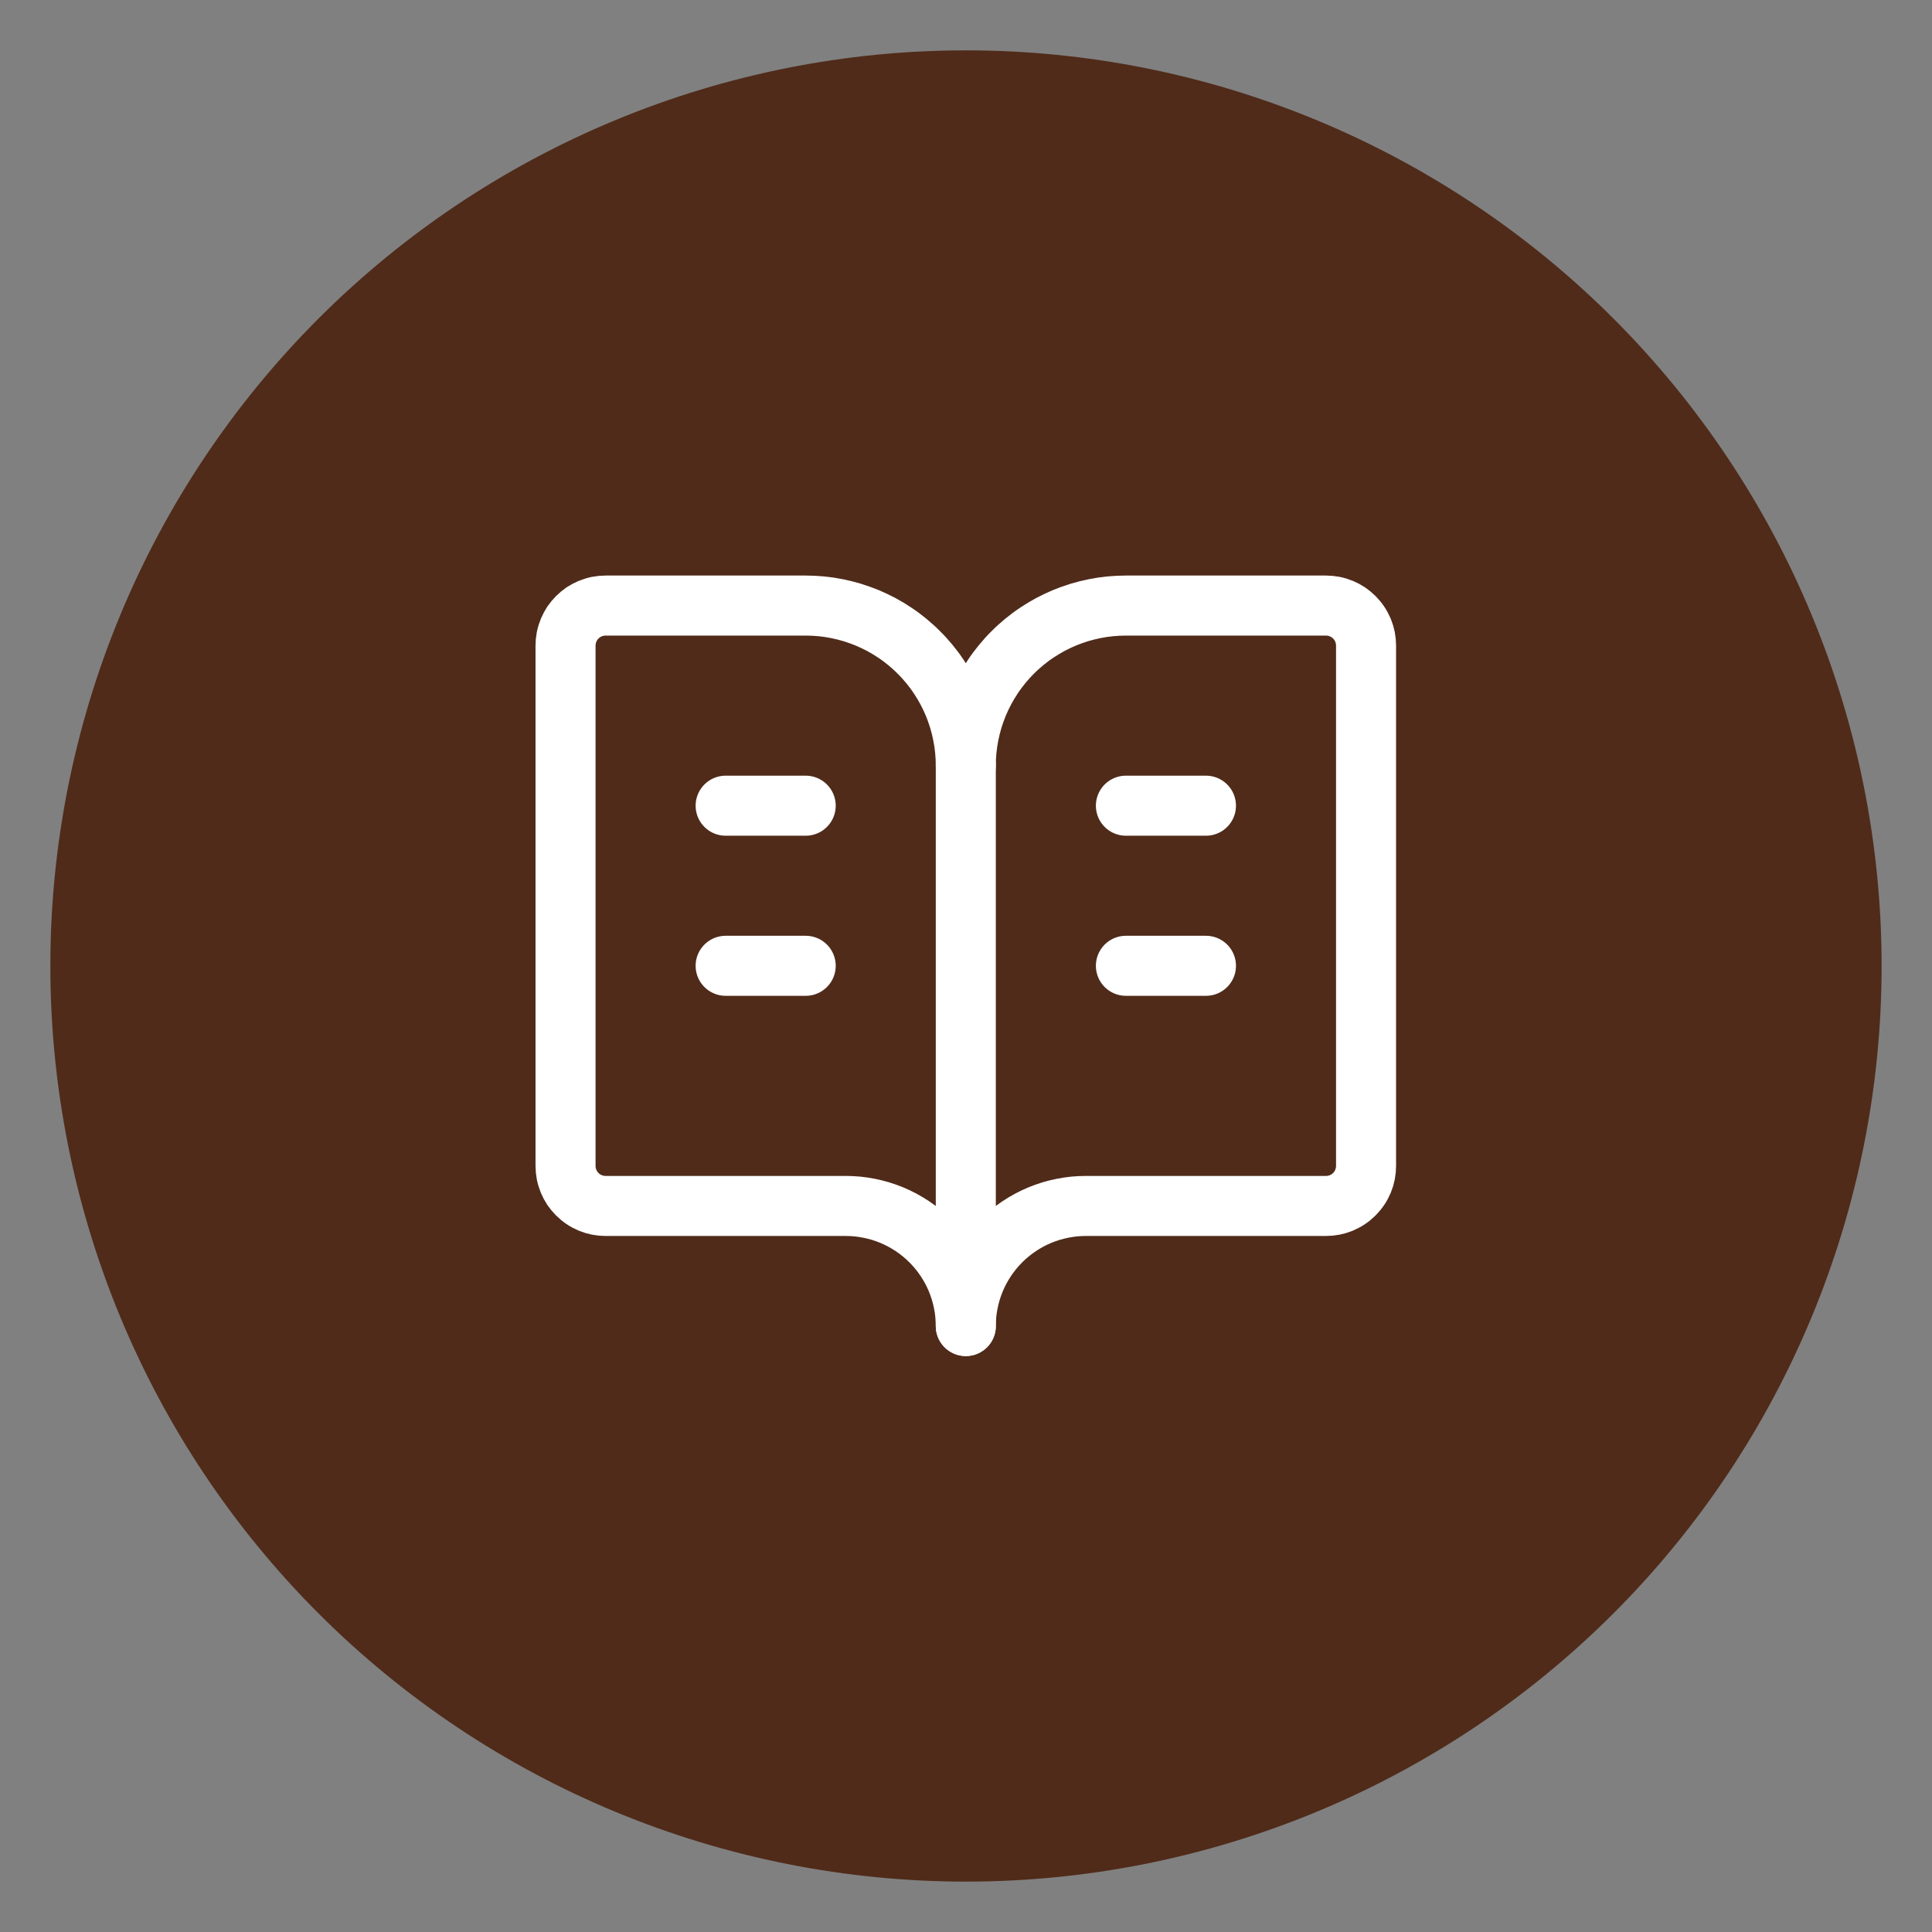 <svg xmlns="http://www.w3.org/2000/svg" xmlns:xlink="http://www.w3.org/1999/xlink" width="1080" zoomAndPan="magnify" viewBox="0 0 810 810" height="1080" preserveAspectRatio="xMidYMid meet" version="1.0"><rect x="0" y="0" width="810" height="810" fill="#808080" stroke="none"/><defs><clipPath id="fc80bfe921"><path d="M 21.109 21.109 L 789 21.109 L 789 789 L 21.109 789 Z M 21.109 21.109 " clip-rule="nonzero"/></clipPath></defs><g clip-path="url(#fc80bfe921)"><path fill="#502b1a" d="M 788.875 404.992 C 788.875 411.273 788.719 417.551 788.41 423.828 C 788.102 430.102 787.641 436.367 787.023 442.617 C 786.41 448.871 785.641 455.102 784.719 461.316 C 783.797 467.531 782.723 473.719 781.496 479.883 C 780.273 486.043 778.895 492.172 777.367 498.266 C 775.844 504.359 774.168 510.414 772.344 516.426 C 770.52 522.438 768.551 528.402 766.434 534.316 C 764.316 540.23 762.055 546.09 759.652 551.895 C 757.246 557.699 754.703 563.441 752.016 569.121 C 749.332 574.801 746.508 580.41 743.543 585.953 C 740.582 591.492 737.488 596.957 734.258 602.348 C 731.027 607.734 727.668 613.039 724.176 618.266 C 720.688 623.488 717.07 628.625 713.328 633.668 C 709.586 638.715 705.723 643.668 701.734 648.523 C 697.75 653.379 693.648 658.137 689.43 662.789 C 685.211 667.445 680.879 671.996 676.438 676.438 C 671.996 680.879 667.445 685.211 662.789 689.43 C 658.137 693.648 653.379 697.75 648.523 701.734 C 643.668 705.723 638.715 709.586 633.668 713.328 C 628.621 717.07 623.488 720.688 618.266 724.176 C 613.039 727.668 607.734 731.027 602.344 734.258 C 596.957 737.488 591.492 740.582 585.953 743.543 C 580.41 746.508 574.801 749.332 569.121 752.016 C 563.441 754.703 557.699 757.246 551.895 759.652 C 546.09 762.055 540.23 764.316 534.316 766.434 C 528.402 768.551 522.438 770.52 516.426 772.344 C 510.414 774.168 504.359 775.844 498.266 777.367 C 492.172 778.895 486.043 780.273 479.883 781.496 C 473.719 782.723 467.531 783.797 461.316 784.719 C 455.102 785.641 448.871 786.41 442.617 787.023 C 436.367 787.641 430.102 788.102 423.828 788.41 C 417.551 788.719 411.273 788.875 404.992 788.875 C 398.707 788.875 392.43 788.719 386.152 788.41 C 379.879 788.102 373.617 787.641 367.363 787.023 C 361.109 786.41 354.879 785.641 348.664 784.719 C 342.449 783.797 336.262 782.723 330.098 781.496 C 323.938 780.273 317.809 778.895 311.715 777.367 C 305.621 775.844 299.566 774.168 293.555 772.344 C 287.543 770.52 281.578 768.551 275.664 766.434 C 269.75 764.316 263.891 762.055 258.086 759.652 C 252.281 757.246 246.539 754.703 240.859 752.016 C 235.18 749.332 229.57 746.508 224.031 743.543 C 218.488 740.582 213.023 737.488 207.637 734.258 C 202.246 731.027 196.941 727.668 191.715 724.176 C 186.492 720.688 181.359 717.07 176.312 713.328 C 171.266 709.586 166.312 705.723 161.457 701.734 C 156.602 697.75 151.844 693.648 147.191 689.43 C 142.535 685.211 137.988 680.879 133.543 676.438 C 129.102 671.996 124.77 667.445 120.551 662.789 C 116.332 658.137 112.23 653.379 108.246 648.523 C 104.258 643.668 100.395 638.715 96.652 633.668 C 92.91 628.621 89.293 623.488 85.805 618.266 C 82.312 613.039 78.953 607.734 75.723 602.348 C 72.492 596.957 69.398 591.492 66.438 585.953 C 63.473 580.41 60.652 574.801 57.965 569.121 C 55.277 563.441 52.734 557.699 50.328 551.895 C 47.926 546.09 45.664 540.23 43.547 534.316 C 41.43 528.402 39.461 522.438 37.637 516.426 C 35.812 510.414 34.137 504.359 32.613 498.266 C 31.086 492.172 29.711 486.043 28.484 479.883 C 27.258 473.719 26.184 467.531 25.262 461.316 C 24.34 455.102 23.57 448.871 22.957 442.617 C 22.34 436.367 21.879 430.102 21.57 423.828 C 21.262 417.551 21.109 411.273 21.109 404.992 C 21.109 398.707 21.262 392.43 21.57 386.156 C 21.879 379.879 22.34 373.617 22.957 367.363 C 23.57 361.109 24.34 354.879 25.262 348.664 C 26.184 342.449 27.258 336.262 28.484 330.098 C 29.711 323.938 31.086 317.809 32.613 311.715 C 34.137 305.621 35.812 299.566 37.637 293.555 C 39.461 287.543 41.43 281.578 43.547 275.664 C 45.664 269.75 47.926 263.891 50.328 258.086 C 52.734 252.281 55.277 246.539 57.965 240.859 C 60.652 235.18 63.473 229.57 66.438 224.031 C 69.398 218.488 72.492 213.023 75.723 207.637 C 78.953 202.246 82.312 196.941 85.805 191.715 C 89.293 186.492 92.91 181.359 96.652 176.312 C 100.395 171.266 104.258 166.312 108.246 161.457 C 112.23 156.602 116.332 151.844 120.551 147.191 C 124.77 142.535 129.102 137.988 133.543 133.543 C 137.988 129.102 142.535 124.77 147.191 120.551 C 151.844 116.332 156.602 112.23 161.457 108.246 C 166.312 104.258 171.266 100.395 176.312 96.652 C 181.359 92.91 186.492 89.293 191.715 85.805 C 196.941 82.312 202.246 78.953 207.637 75.723 C 213.023 72.492 218.488 69.398 224.031 66.438 C 229.57 63.473 235.18 60.652 240.859 57.965 C 246.539 55.277 252.281 52.734 258.086 50.328 C 263.891 47.926 269.75 45.664 275.664 43.547 C 281.578 41.43 287.543 39.461 293.555 37.637 C 299.566 35.812 305.621 34.137 311.715 32.613 C 317.809 31.086 323.938 29.711 330.098 28.484 C 336.262 27.258 342.449 26.184 348.664 25.262 C 354.879 24.34 361.109 23.57 367.363 22.957 C 373.617 22.34 379.879 21.879 386.152 21.57 C 392.43 21.262 398.707 21.109 404.992 21.109 C 411.273 21.109 417.551 21.262 423.828 21.57 C 430.102 21.879 436.367 22.34 442.617 22.957 C 448.871 23.57 455.102 24.34 461.316 25.262 C 467.531 26.184 473.719 27.258 479.883 28.484 C 486.043 29.711 492.172 31.086 498.266 32.613 C 504.359 34.137 510.414 35.812 516.426 37.637 C 522.438 39.461 528.402 41.43 534.316 43.547 C 540.23 45.664 546.09 47.926 551.895 50.328 C 557.699 52.734 563.441 55.277 569.121 57.965 C 574.801 60.652 580.41 63.473 585.953 66.438 C 591.492 69.398 596.957 72.492 602.348 75.723 C 607.734 78.953 613.039 82.312 618.266 85.805 C 623.488 89.293 628.621 92.91 633.668 96.652 C 638.715 100.395 643.668 104.258 648.523 108.246 C 653.379 112.23 658.137 116.332 662.789 120.551 C 667.445 124.77 671.996 129.102 676.438 133.543 C 680.879 137.988 685.211 142.535 689.43 147.191 C 693.648 151.844 697.75 156.602 701.734 161.457 C 705.723 166.312 709.586 171.266 713.328 176.312 C 717.07 181.359 720.688 186.492 724.176 191.715 C 727.668 196.941 731.027 202.246 734.258 207.637 C 737.488 213.023 740.582 218.488 743.543 224.031 C 746.508 229.57 749.332 235.18 752.016 240.859 C 754.703 246.539 757.246 252.281 759.652 258.086 C 762.055 263.891 764.316 269.75 766.434 275.664 C 768.551 281.578 770.52 287.543 772.344 293.555 C 774.168 299.566 775.844 305.621 777.367 311.715 C 778.895 317.809 780.273 323.938 781.496 330.098 C 782.723 336.262 783.797 342.449 784.719 348.664 C 785.641 354.879 786.41 361.109 787.023 367.363 C 787.641 373.617 788.102 379.879 788.41 386.152 C 788.719 392.43 788.875 398.707 788.875 404.992 Z M 788.875 404.992 " fill-opacity="1" fill-rule="nonzero"/></g><path stroke-linecap="round" transform="matrix(16.781, 0, 0, 16.781, 203.544, 203.544)" fill="none" stroke-linejoin="round" d="M 12 7 L 12 21 " stroke="#ffffff" stroke-width="1.5" stroke-opacity="1" stroke-miterlimit="4"/><path stroke-linecap="round" transform="matrix(16.781, 0, 0, 16.781, 203.544, 203.544)" fill="none" stroke-linejoin="round" d="M 16 12 L 18 12 " stroke="#ffffff" stroke-width="1.5" stroke-opacity="1" stroke-miterlimit="4"/><path stroke-linecap="round" transform="matrix(16.781, 0, 0, 16.781, 203.544, 203.544)" fill="none" stroke-linejoin="round" d="M 16 8 L 18 8 " stroke="#ffffff" stroke-width="1.5" stroke-opacity="1" stroke-miterlimit="4"/><path stroke-linecap="round" transform="matrix(16.781, 0, 0, 16.781, 203.544, 203.544)" fill="none" stroke-linejoin="round" d="M 3 18 C 2.967 18 2.935 17.998 2.902 17.995 C 2.869 17.992 2.837 17.987 2.805 17.981 C 2.773 17.974 2.741 17.966 2.71 17.957 C 2.678 17.947 2.648 17.936 2.617 17.924 C 2.587 17.911 2.557 17.897 2.529 17.882 C 2.5 17.867 2.472 17.85 2.444 17.831 C 2.417 17.813 2.391 17.794 2.366 17.773 C 2.34 17.752 2.316 17.73 2.293 17.707 C 2.27 17.684 2.248 17.66 2.227 17.634 C 2.206 17.609 2.187 17.583 2.168 17.556 C 2.15 17.528 2.134 17.5 2.118 17.471 C 2.103 17.442 2.089 17.413 2.076 17.383 C 2.063 17.352 2.053 17.322 2.043 17.29 C 2.033 17.259 2.026 17.227 2.019 17.195 C 2.013 17.163 2.008 17.131 2.005 17.098 C 2.002 17.065 2 17.033 2 17 L 2 4 C 2 3.967 2.002 3.935 2.005 3.902 C 2.008 3.869 2.013 3.837 2.019 3.805 C 2.026 3.773 2.033 3.741 2.043 3.71 C 2.053 3.678 2.063 3.648 2.076 3.617 C 2.089 3.587 2.103 3.557 2.118 3.529 C 2.134 3.5 2.15 3.472 2.168 3.444 C 2.187 3.417 2.206 3.391 2.227 3.366 C 2.248 3.34 2.27 3.316 2.293 3.293 C 2.316 3.27 2.34 3.248 2.366 3.227 C 2.391 3.206 2.417 3.187 2.444 3.168 C 2.472 3.15 2.5 3.134 2.529 3.118 C 2.557 3.103 2.587 3.089 2.617 3.076 C 2.648 3.063 2.678 3.053 2.71 3.043 C 2.741 3.033 2.773 3.026 2.805 3.019 C 2.837 3.013 2.869 3.008 2.902 3.005 C 2.935 3.002 2.967 3 3 3 L 8 3 C 8.065 3 8.131 3.002 8.196 3.005 C 8.262 3.008 8.327 3.013 8.392 3.019 C 8.457 3.026 8.522 3.034 8.587 3.043 C 8.652 3.053 8.716 3.064 8.78 3.077 C 8.844 3.09 8.908 3.104 8.972 3.12 C 9.035 3.136 9.098 3.153 9.161 3.172 C 9.224 3.191 9.286 3.212 9.347 3.234 C 9.409 3.256 9.47 3.28 9.531 3.304 C 9.591 3.33 9.651 3.356 9.71 3.384 C 9.77 3.412 9.828 3.442 9.886 3.472 C 9.943 3.503 10 3.535 10.057 3.569 C 10.113 3.603 10.168 3.638 10.222 3.674 C 10.277 3.71 10.33 3.748 10.383 3.787 C 10.435 3.826 10.487 3.866 10.538 3.908 C 10.588 3.949 10.638 3.992 10.686 4.036 C 10.735 4.08 10.782 4.125 10.828 4.172 C 10.875 4.218 10.92 4.265 10.964 4.314 C 11.008 4.362 11.05 4.412 11.092 4.462 C 11.134 4.513 11.174 4.565 11.213 4.617 C 11.252 4.67 11.29 4.723 11.326 4.778 C 11.362 4.832 11.397 4.888 11.431 4.944 C 11.465 5 11.497 5.057 11.528 5.114 C 11.559 5.172 11.588 5.231 11.616 5.29 C 11.644 5.349 11.671 5.409 11.695 5.469 C 11.721 5.53 11.744 5.591 11.766 5.652 C 11.788 5.714 11.809 5.776 11.828 5.839 C 11.847 5.901 11.864 5.965 11.88 6.028 C 11.896 6.092 11.91 6.155 11.923 6.22 C 11.936 6.284 11.947 6.348 11.957 6.413 C 11.966 6.478 11.974 6.543 11.981 6.608 C 11.987 6.673 11.992 6.738 11.995 6.804 C 11.998 6.869 12 6.935 12 7 C 12 6.935 12.002 6.869 12.005 6.804 C 12.008 6.738 12.013 6.673 12.019 6.608 C 12.026 6.543 12.034 6.478 12.043 6.413 C 12.053 6.348 12.064 6.284 12.077 6.22 C 12.09 6.155 12.104 6.092 12.12 6.028 C 12.136 5.965 12.153 5.901 12.172 5.839 C 12.191 5.776 12.212 5.714 12.234 5.652 C 12.256 5.591 12.28 5.53 12.304 5.469 C 12.33 5.409 12.356 5.349 12.384 5.29 C 12.412 5.231 12.442 5.172 12.472 5.114 C 12.503 5.057 12.535 5 12.569 4.944 C 12.603 4.888 12.638 4.832 12.674 4.778 C 12.71 4.723 12.748 4.67 12.787 4.617 C 12.826 4.565 12.866 4.513 12.908 4.462 C 12.949 4.412 12.992 4.362 13.036 4.314 C 13.08 4.265 13.125 4.218 13.172 4.172 C 13.218 4.125 13.265 4.08 13.314 4.036 C 13.362 3.992 13.412 3.949 13.462 3.908 C 13.513 3.866 13.565 3.826 13.617 3.787 C 13.67 3.748 13.723 3.71 13.778 3.674 C 13.832 3.638 13.888 3.603 13.944 3.569 C 14 3.535 14.057 3.503 14.114 3.472 C 14.172 3.442 14.231 3.412 14.29 3.384 C 14.349 3.356 14.409 3.33 14.469 3.304 C 14.53 3.28 14.591 3.256 14.652 3.234 C 14.714 3.212 14.776 3.191 14.839 3.172 C 14.901 3.153 14.965 3.136 15.028 3.12 C 15.092 3.104 15.155 3.09 15.22 3.077 C 15.284 3.064 15.348 3.053 15.413 3.043 C 15.478 3.034 15.543 3.026 15.608 3.019 C 15.673 3.013 15.738 3.008 15.804 3.005 C 15.869 3.002 15.935 3 16 3 L 21 3 C 21.033 3 21.065 3.002 21.098 3.005 C 21.131 3.008 21.163 3.013 21.195 3.019 C 21.227 3.026 21.259 3.033 21.29 3.043 C 21.322 3.053 21.352 3.063 21.383 3.076 C 21.413 3.089 21.442 3.103 21.471 3.118 C 21.5 3.134 21.528 3.15 21.556 3.168 C 21.583 3.187 21.609 3.206 21.634 3.227 C 21.66 3.248 21.684 3.27 21.707 3.293 C 21.73 3.316 21.752 3.34 21.773 3.366 C 21.794 3.391 21.813 3.417 21.831 3.444 C 21.85 3.472 21.867 3.5 21.882 3.529 C 21.897 3.557 21.911 3.587 21.924 3.617 C 21.936 3.648 21.947 3.678 21.957 3.71 C 21.966 3.741 21.974 3.773 21.981 3.805 C 21.987 3.837 21.992 3.869 21.995 3.902 C 21.998 3.935 22 3.967 22 4 L 22 17 C 22 17.033 21.998 17.065 21.995 17.098 C 21.992 17.131 21.987 17.163 21.981 17.195 C 21.974 17.227 21.966 17.259 21.957 17.29 C 21.947 17.322 21.936 17.352 21.924 17.383 C 21.911 17.413 21.897 17.442 21.882 17.471 C 21.867 17.5 21.85 17.528 21.831 17.556 C 21.813 17.583 21.794 17.609 21.773 17.634 C 21.752 17.66 21.73 17.684 21.707 17.707 C 21.684 17.73 21.66 17.752 21.634 17.773 C 21.609 17.794 21.583 17.813 21.556 17.831 C 21.528 17.85 21.5 17.867 21.471 17.882 C 21.442 17.897 21.413 17.911 21.383 17.924 C 21.352 17.936 21.322 17.947 21.29 17.957 C 21.259 17.966 21.227 17.974 21.195 17.981 C 21.163 17.987 21.131 17.992 21.098 17.995 C 21.065 17.998 21.033 18 21 18 L 15 18 C 14.902 18 14.804 18.005 14.706 18.014 C 14.608 18.024 14.511 18.039 14.415 18.058 C 14.318 18.077 14.223 18.101 14.129 18.129 C 14.035 18.158 13.943 18.191 13.852 18.228 C 13.761 18.266 13.672 18.308 13.586 18.354 C 13.499 18.401 13.415 18.451 13.333 18.506 C 13.252 18.56 13.173 18.619 13.097 18.681 C 13.021 18.743 12.948 18.809 12.879 18.879 C 12.809 18.948 12.743 19.021 12.681 19.097 C 12.619 19.173 12.56 19.252 12.506 19.333 C 12.451 19.415 12.401 19.499 12.354 19.586 C 12.308 19.672 12.266 19.761 12.228 19.852 C 12.191 19.943 12.158 20.035 12.129 20.129 C 12.101 20.223 12.077 20.318 12.058 20.415 C 12.038 20.511 12.024 20.608 12.014 20.706 C 12.005 20.804 12 20.902 12 21 C 12 20.902 11.995 20.804 11.986 20.706 C 11.976 20.608 11.962 20.511 11.942 20.415 C 11.923 20.318 11.899 20.223 11.871 20.129 C 11.842 20.035 11.809 19.943 11.772 19.852 C 11.734 19.761 11.692 19.672 11.646 19.586 C 11.599 19.499 11.549 19.415 11.494 19.333 C 11.44 19.252 11.381 19.173 11.319 19.097 C 11.257 19.021 11.191 18.948 11.121 18.879 C 11.052 18.809 10.979 18.743 10.903 18.681 C 10.827 18.619 10.748 18.56 10.667 18.506 C 10.585 18.451 10.501 18.401 10.414 18.354 C 10.327 18.308 10.239 18.266 10.148 18.228 C 10.057 18.191 9.965 18.158 9.871 18.129 C 9.777 18.101 9.682 18.077 9.585 18.058 C 9.489 18.039 9.392 18.024 9.294 18.014 C 9.196 18.005 9.098 18 9 18 Z M 3 18 " stroke="#ffffff" stroke-width="1.5" stroke-opacity="1" stroke-miterlimit="4"/><path stroke-linecap="round" transform="matrix(16.781, 0, 0, 16.781, 203.544, 203.544)" fill="none" stroke-linejoin="round" d="M 6 12 L 8 12 " stroke="#ffffff" stroke-width="1.5" stroke-opacity="1" stroke-miterlimit="4"/><path stroke-linecap="round" transform="matrix(16.781, 0, 0, 16.781, 203.544, 203.544)" fill="none" stroke-linejoin="round" d="M 6 8 L 8 8 " stroke="#ffffff" stroke-width="1.5" stroke-opacity="1" stroke-miterlimit="4"/></svg>